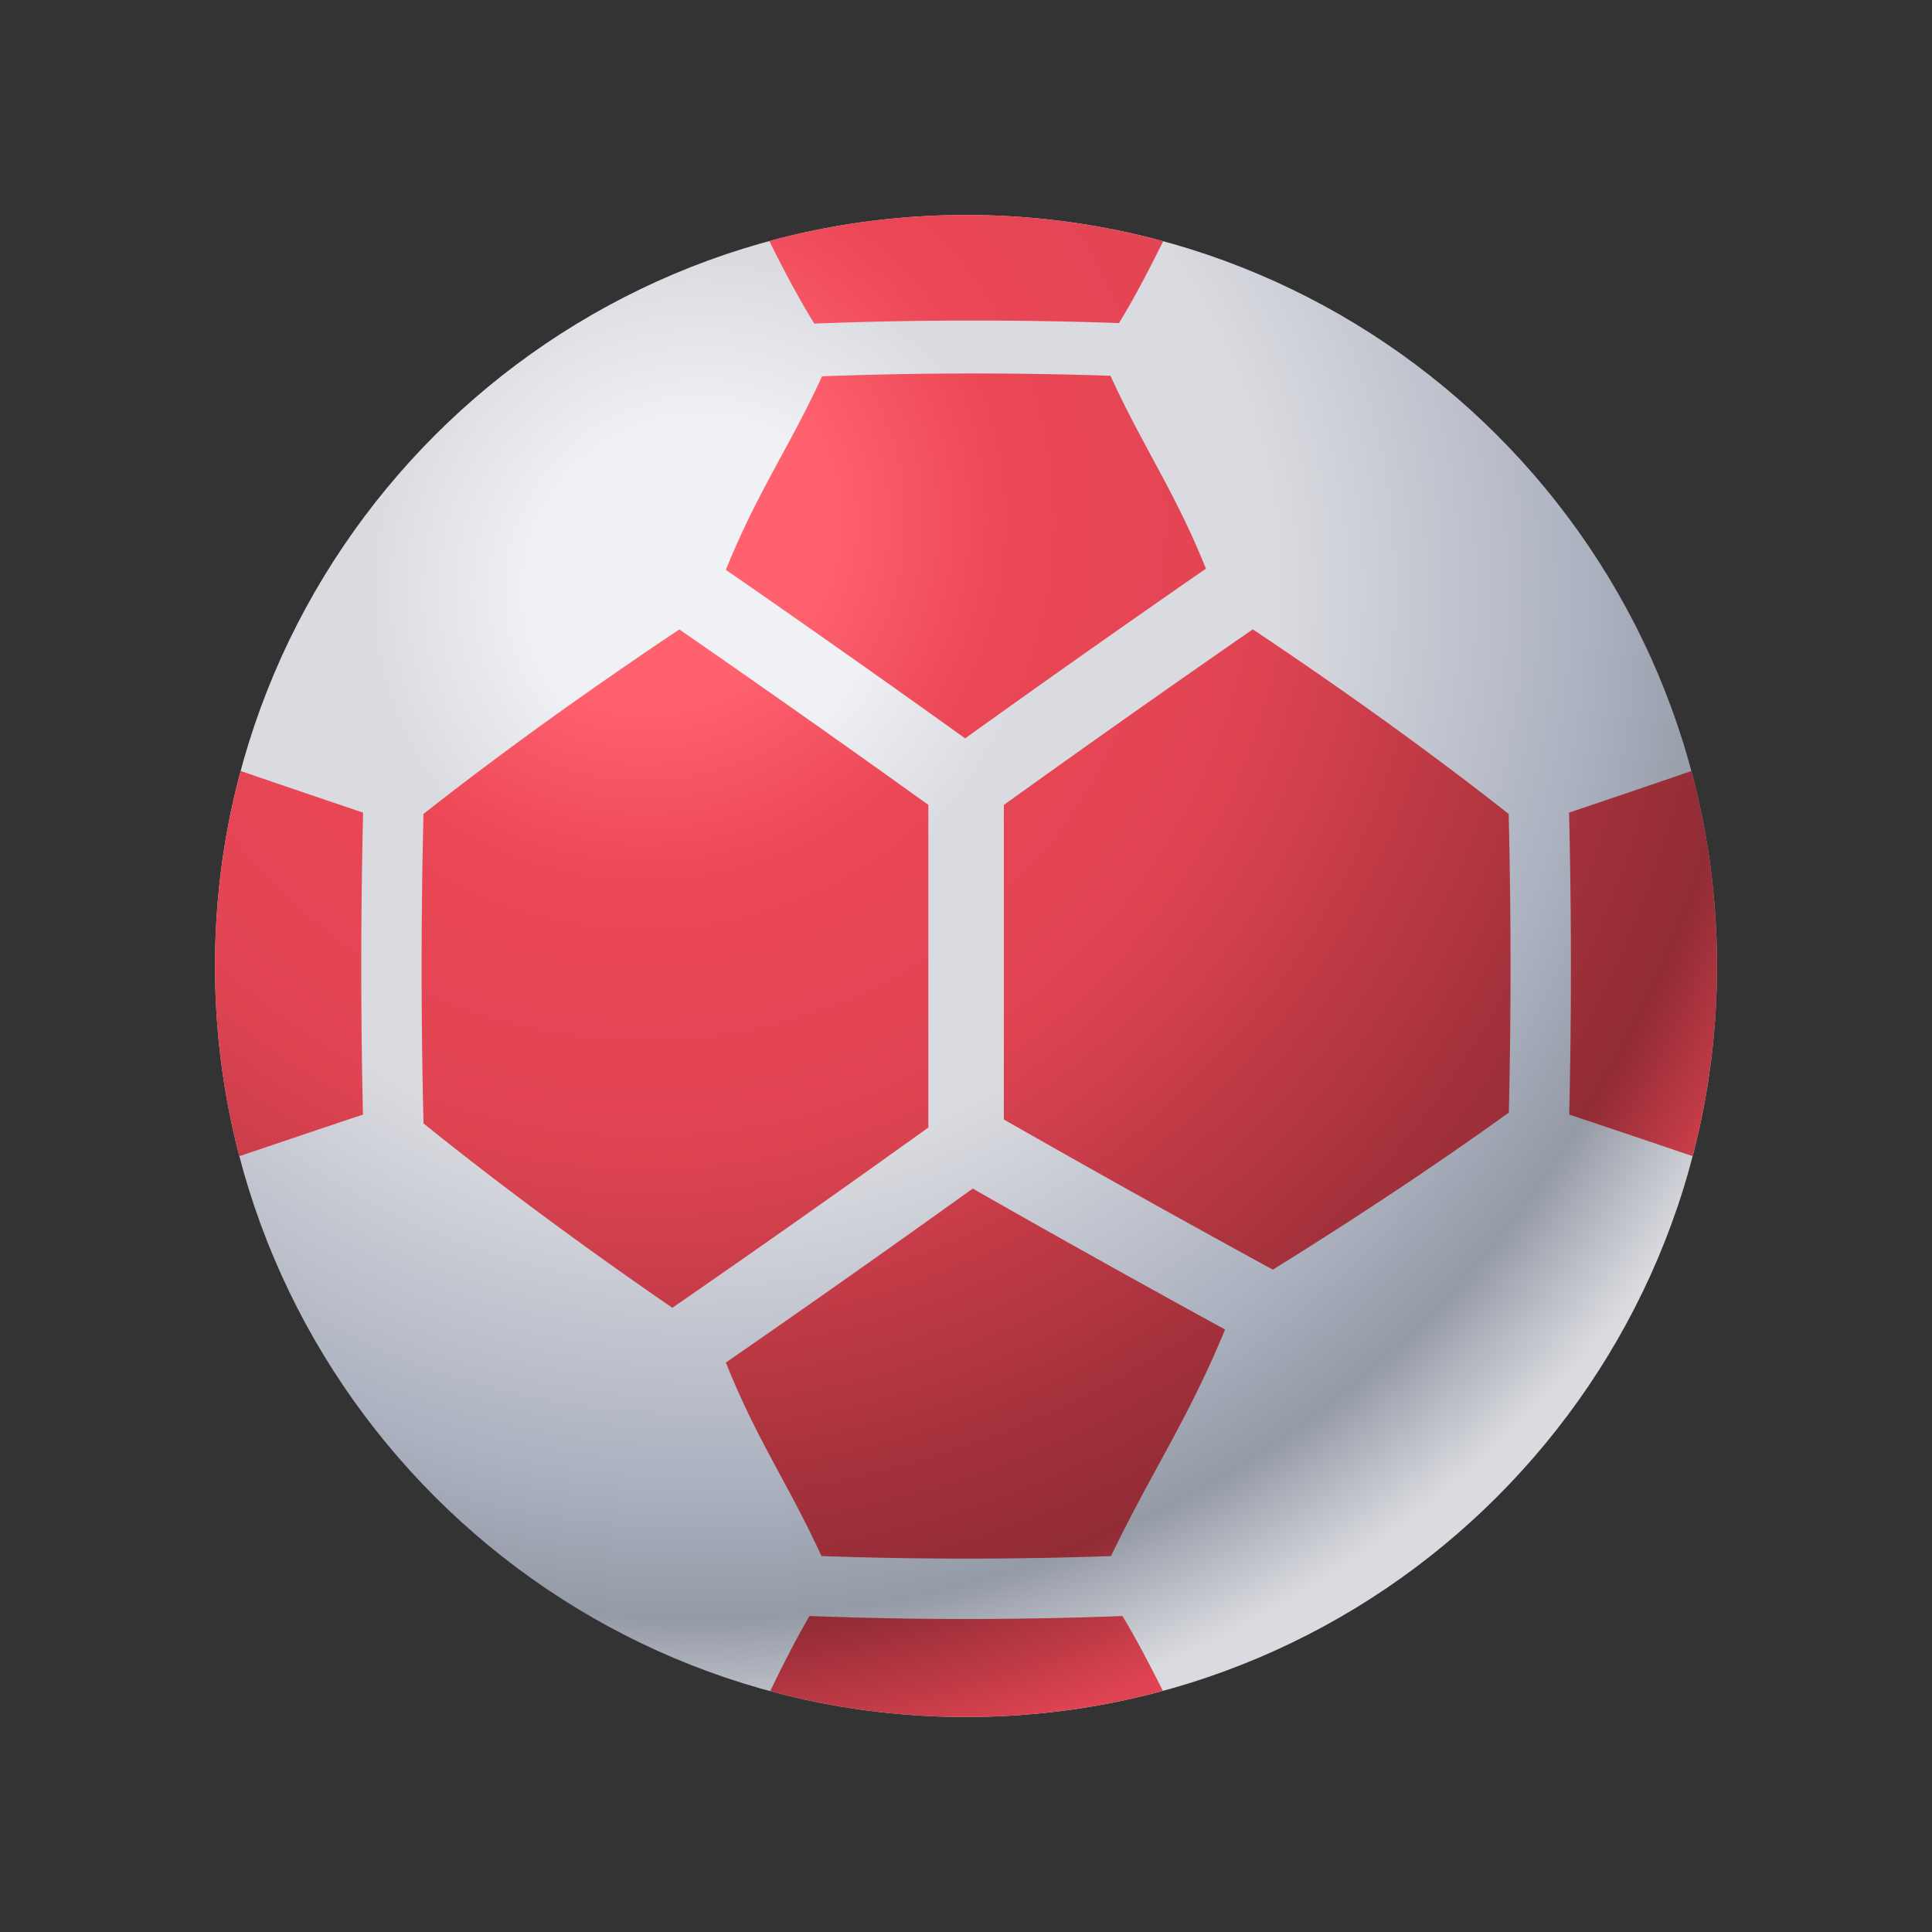 <svg xmlns="http://www.w3.org/2000/svg" fill-rule="evenodd" stroke-linejoin="round" stroke-miterlimit="2" clip-rule="evenodd" viewBox="0 0 256 256"><rect x="0" y="0" width="256" height="256" fill="#333333" stroke="none"/><path fill="url(#_Radial1)" d="M28.488 127.999c0-54.922 44.59-99.512 99.513-99.512 54.922 0 99.512 44.59 99.512 99.513 0 54.922-44.59 99.512-99.513 99.512-54.922 0-99.512-44.59-99.512-99.513z"/><path fill="url(#_Radial2)" fill-rule="nonzero" d="M101.935 31.943c1.933 3.866 3.916 7.644 5.966 10.934a552.774 552.774 0 0 1 40.368-.069c2.013-3.268 3.961-7.014 5.857-10.848a99.6 99.6 0 0 0-26.125-3.473 99.633 99.633 0 0 0-26.066 3.456z"/><path fill="url(#_Radial3)" fill-rule="nonzero" d="M108.932 49.862c-1.824 3.958-3.662 7.354-5.446 10.647-2.516 4.638-4.914 9.066-7.303 15a2283.649 2283.649 0 0 1 31.704 22.33 2312.582 2312.582 0 0 1 31.905-22.489c-2.353-5.857-4.721-10.245-7.202-14.841-1.786-3.314-3.626-6.729-5.448-10.717a539.732 539.732 0 0 0-38.21.07z"/><path fill="url(#_Radial4)" fill-rule="nonzero" d="M133.013 106.661v41.676a2178.596 2178.596 0 0 0 35.643 19.898c11.298-7.006 22.013-14.136 31.276-20.816a843.133 843.133 0 0 0-.023-39.567c-9.998-7.876-21.621-16.26-33.906-24.46a2274.995 2274.995 0 0 0-32.99 23.269z"/><path fill="url(#_Radial5)" fill-rule="nonzero" d="M207.909 107.679c.319 13.265.327 26.698.02 40.008a3595.438 3595.438 0 0 1 16.361 5.513 99.648 99.648 0 0 0 3.223-25.201 99.634 99.634 0 0 0-3.393-25.834 3977.14 3977.14 0 0 1-16.211 5.514z"/><path fill="url(#_Radial6)" fill-rule="nonzero" d="M96.18 180.546c2.37 5.924 4.752 10.362 7.249 14.992 1.777 3.297 3.605 6.687 5.418 10.649a547.13 547.13 0 0 0 38.365.001l.968-1.972c1.739-3.51 3.485-6.73 5.188-9.855 3.092-5.667 6.037-11.086 8.959-18.193a2190.241 2190.241 0 0 1-33.435-18.677 2283.901 2283.901 0 0 1-32.712 23.055z"/><path fill="url(#_Radial7)" fill-rule="nonzero" d="M102.05 224.087a99.667 99.667 0 0 0 25.951 3.425 99.564 99.564 0 0 0 26.086-3.462c-1.74-3.473-3.52-6.875-5.356-9.918a550.45 550.45 0 0 1-20.681.392c-6.961 0-13.945-.136-20.787-.396-1.787 3.056-3.52 6.471-5.213 9.959z"/><path fill="url(#_Radial8)" fill-rule="nonzero" d="M56.112 107.853a845.564 845.564 0 0 0 .007 41.007c9.792 7.895 21.073 16.254 32.972 24.43a2280.445 2280.445 0 0 0 33.922-23.889v-42.747a2302.361 2302.361 0 0 0-32.992-23.249c-12.288 8.197-23.911 16.576-33.909 24.448z"/><path fill="url(#_Radial9)" fill-rule="nonzero" d="M28.488 127.999c0 8.71 1.122 17.156 3.224 25.207 4.75-1.614 10.213-3.455 16.383-5.519-.307-13.3-.299-26.731.019-40.008a4106.314 4106.314 0 0 1-16.231-5.52 99.638 99.638 0 0 0-3.395 25.84z"/><defs><radialGradient id="_Radial1" cx="0" cy="0" r="1" gradientTransform="matrix(0 -187.85 -187.85 0 92.624 77.995)" gradientUnits="userSpaceOnUse"><stop offset="0" stop-color="#f0f1f5"/><stop offset=".12" stop-color="#f0f1f5"/><stop offset=".24" stop-color="#dadbe0"/><stop offset=".41" stop-color="#dadbe0"/><stop offset=".63" stop-color="#acb2c0"/><stop offset=".73" stop-color="#949aa6"/><stop offset=".83" stop-color="#dadbe0"/><stop offset="1" stop-color="#dadbe0"/></radialGradient><radialGradient id="_Radial2" cx="0" cy="0" r="1" gradientTransform="rotate(-90 77.233 -8.228) scale(202.002)" gradientUnits="userSpaceOnUse"><stop offset="0" stop-color="#ff616f"/><stop offset=".12" stop-color="#ff616f"/><stop offset=".24" stop-color="#eb4756"/><stop offset=".41" stop-color="#e04452"/><stop offset=".63" stop-color="#a6323c"/><stop offset=".73" stop-color="#912c35"/><stop offset=".83" stop-color="#e04452"/><stop offset="1" stop-color="#e04452"/></radialGradient><radialGradient id="_Radial3" cx="0" cy="0" r="1" gradientTransform="rotate(-90 77.233 -8.228) scale(202.003)" gradientUnits="userSpaceOnUse"><stop offset="0" stop-color="#ff616f"/><stop offset=".12" stop-color="#ff616f"/><stop offset=".24" stop-color="#eb4756"/><stop offset=".41" stop-color="#e04452"/><stop offset=".63" stop-color="#a6323c"/><stop offset=".73" stop-color="#912c35"/><stop offset=".83" stop-color="#e04452"/><stop offset="1" stop-color="#e04452"/></radialGradient><radialGradient id="_Radial4" cx="0" cy="0" r="1" gradientTransform="rotate(-90 77.233 -8.229) scale(202.004)" gradientUnits="userSpaceOnUse"><stop offset="0" stop-color="#ff616f"/><stop offset=".12" stop-color="#ff616f"/><stop offset=".24" stop-color="#eb4756"/><stop offset=".41" stop-color="#e04452"/><stop offset=".63" stop-color="#a6323c"/><stop offset=".73" stop-color="#912c35"/><stop offset=".83" stop-color="#e04452"/><stop offset="1" stop-color="#e04452"/></radialGradient><radialGradient id="_Radial5" cx="0" cy="0" r="1" gradientTransform="rotate(-90 77.236 -8.232) scale(201.996)" gradientUnits="userSpaceOnUse"><stop offset="0" stop-color="#ff616f"/><stop offset=".12" stop-color="#ff616f"/><stop offset=".24" stop-color="#eb4756"/><stop offset=".41" stop-color="#e04452"/><stop offset=".63" stop-color="#a6323c"/><stop offset=".73" stop-color="#912c35"/><stop offset=".83" stop-color="#e04452"/><stop offset="1" stop-color="#e04452"/></radialGradient><radialGradient id="_Radial6" cx="0" cy="0" r="1" gradientTransform="matrix(0 -202 202 0 85.462 69.006)" gradientUnits="userSpaceOnUse"><stop offset="0" stop-color="#ff616f"/><stop offset=".12" stop-color="#ff616f"/><stop offset=".24" stop-color="#eb4756"/><stop offset=".41" stop-color="#e04452"/><stop offset=".63" stop-color="#a6323c"/><stop offset=".73" stop-color="#912c35"/><stop offset=".83" stop-color="#e04452"/><stop offset="1" stop-color="#e04452"/></radialGradient><radialGradient id="_Radial7" cx="0" cy="0" r="1" gradientTransform="matrix(0 -202.009 202.009 0 85.462 69)" gradientUnits="userSpaceOnUse"><stop offset="0" stop-color="#ff616f"/><stop offset=".12" stop-color="#ff616f"/><stop offset=".24" stop-color="#eb4756"/><stop offset=".41" stop-color="#e04452"/><stop offset=".63" stop-color="#a6323c"/><stop offset=".73" stop-color="#912c35"/><stop offset=".83" stop-color="#e04452"/><stop offset="1" stop-color="#e04452"/></radialGradient><radialGradient id="_Radial8" cx="0" cy="0" r="1" gradientTransform="rotate(-90 77.233 -8.228) scale(202.003)" gradientUnits="userSpaceOnUse"><stop offset="0" stop-color="#ff616f"/><stop offset=".12" stop-color="#ff616f"/><stop offset=".24" stop-color="#eb4756"/><stop offset=".41" stop-color="#e04452"/><stop offset=".63" stop-color="#a6323c"/><stop offset=".73" stop-color="#912c35"/><stop offset=".83" stop-color="#e04452"/><stop offset="1" stop-color="#e04452"/></radialGradient><radialGradient id="_Radial9" cx="0" cy="0" r="1" gradientTransform="rotate(-90 77.234 -8.229) scale(202.002)" gradientUnits="userSpaceOnUse"><stop offset="0" stop-color="#ff616f"/><stop offset=".12" stop-color="#ff616f"/><stop offset=".24" stop-color="#eb4756"/><stop offset=".41" stop-color="#e04452"/><stop offset=".63" stop-color="#a6323c"/><stop offset=".73" stop-color="#912c35"/><stop offset=".83" stop-color="#e04452"/><stop offset="1" stop-color="#e04452"/></radialGradient></defs></svg>